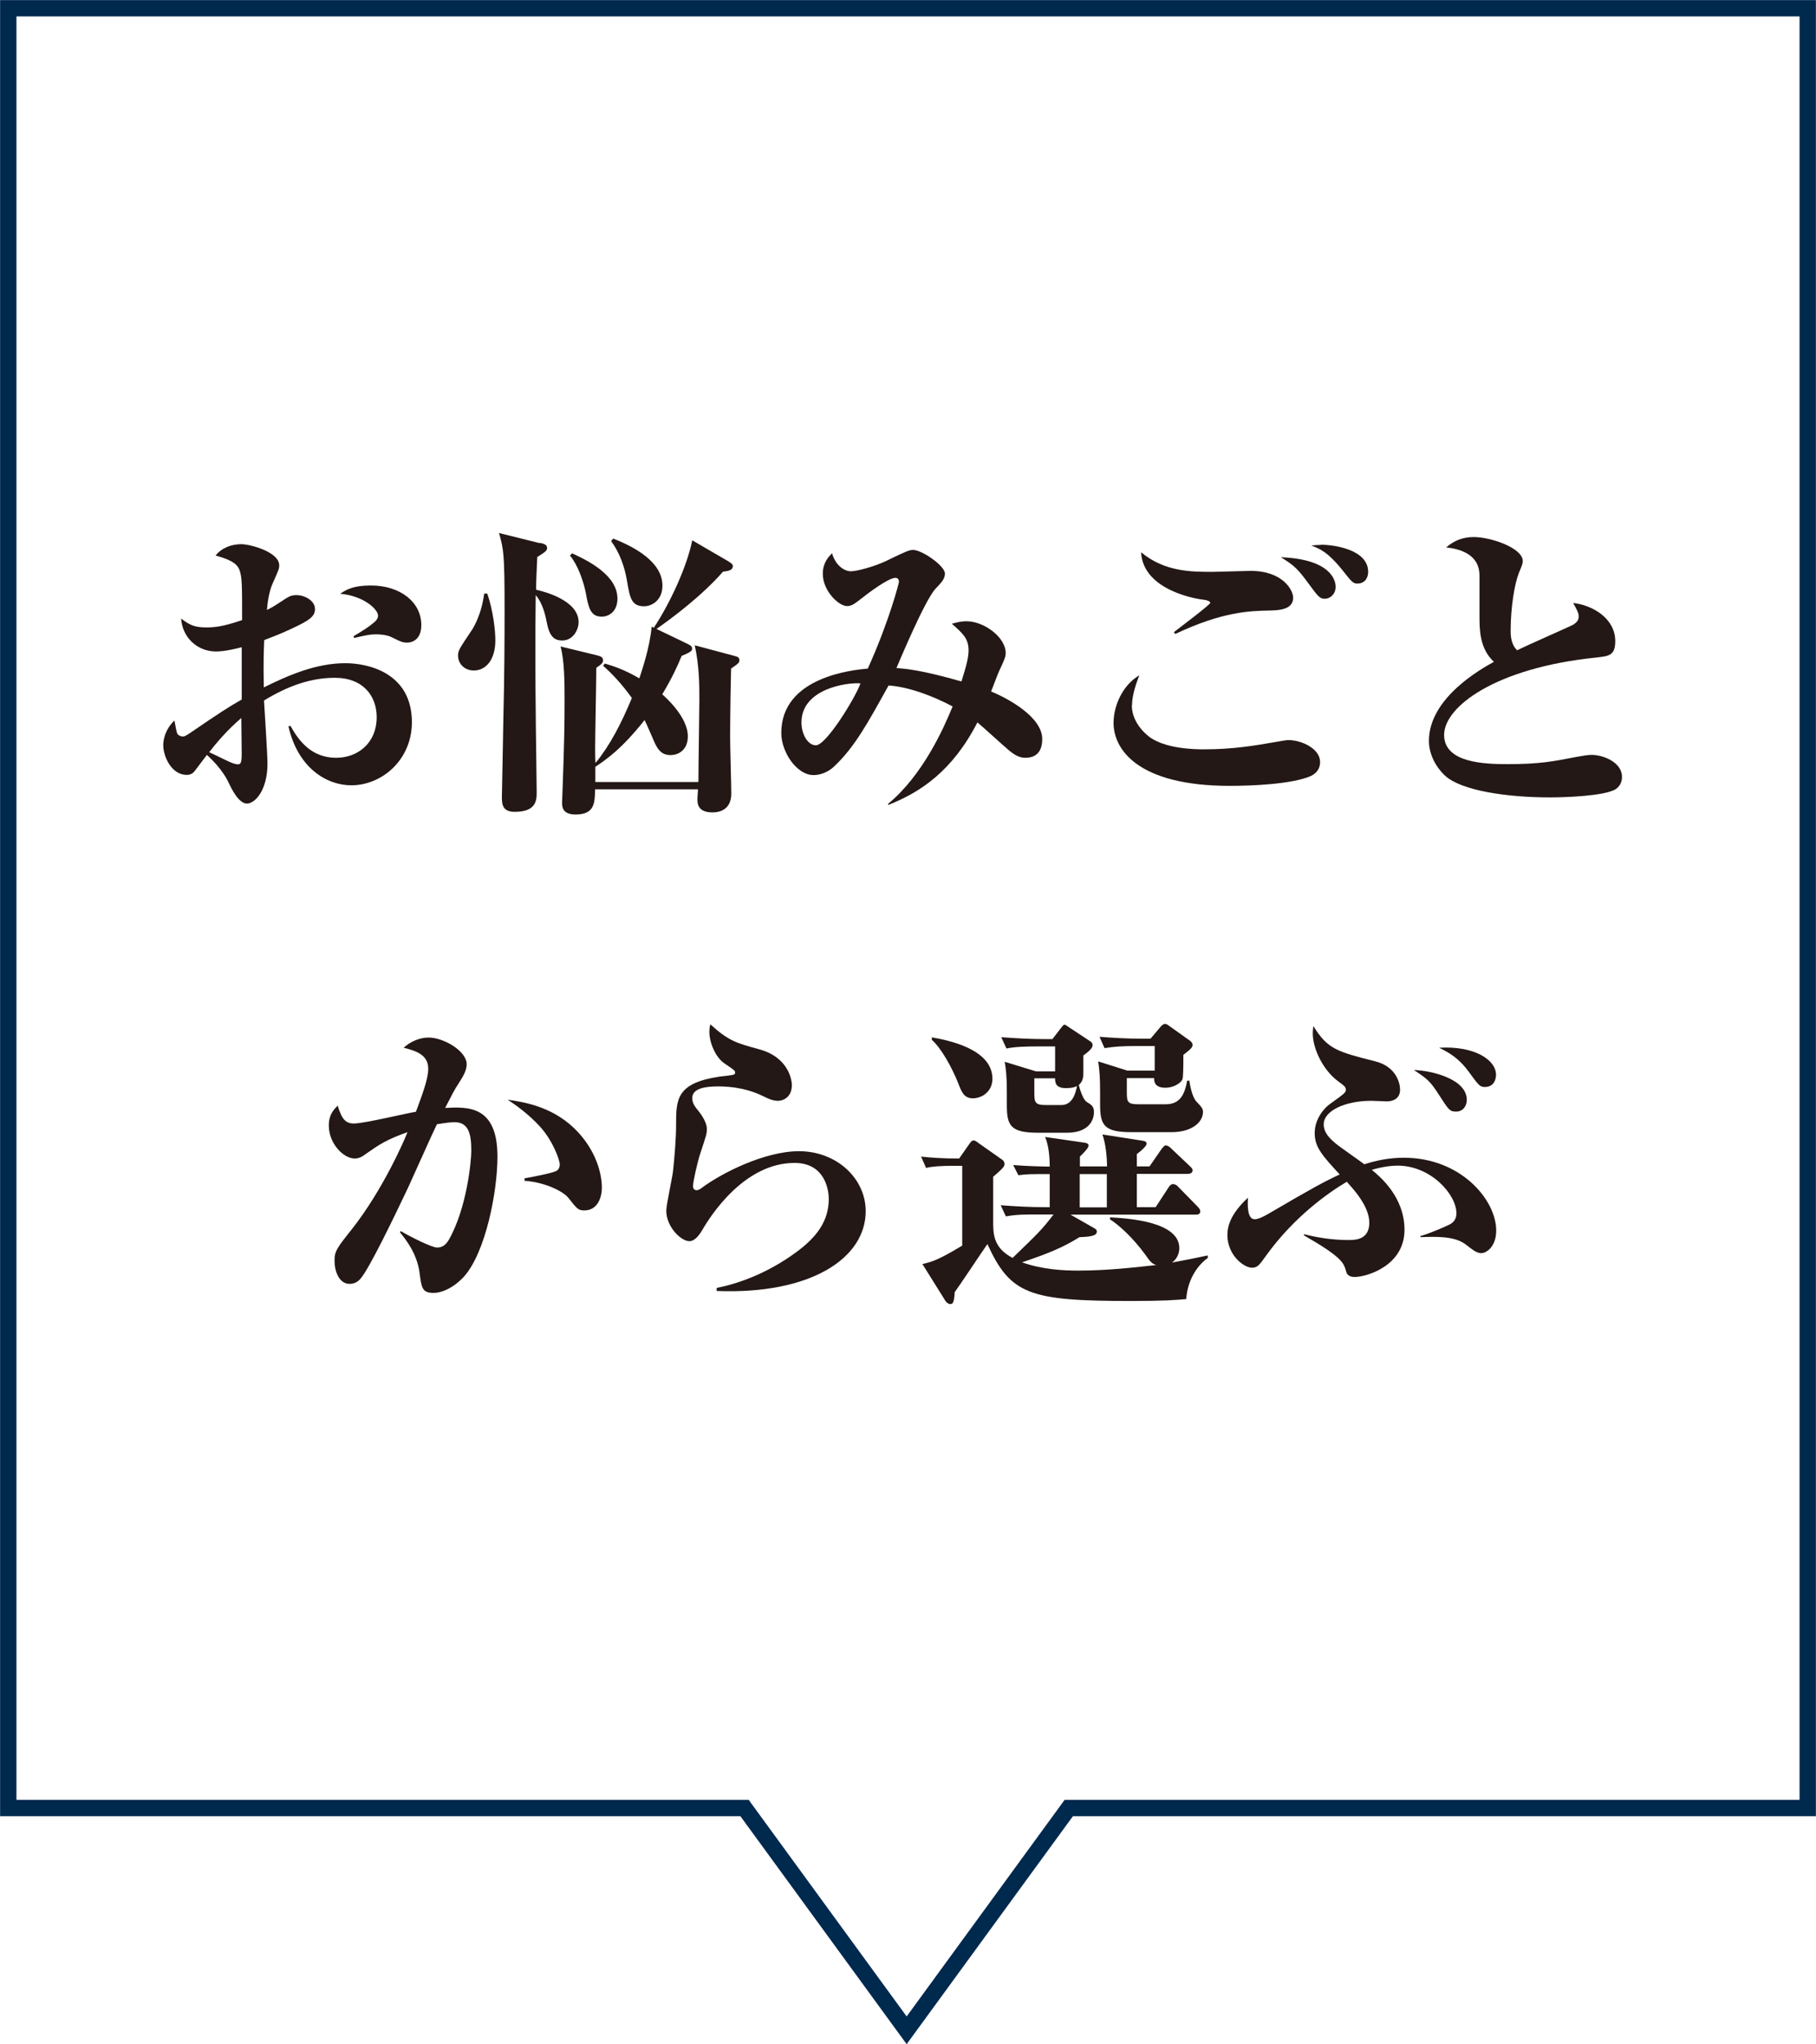 <?xml version="1.0" encoding="UTF-8"?>
<svg id="_レイヤー_2" data-name="レイヤー 2" xmlns="http://www.w3.org/2000/svg" viewBox="0 0 94.44 106.32">
  <defs>
    <style>
      .cls-1 {
        fill: #231815;
      }

      .cls-2 {
        fill: none;
        stroke: #00294e;
        stroke-miterlimit: 10;
        stroke-width: .85px;
      }
    </style>
  </defs>
  <g id="_レイヤー_1-2" data-name="レイヤー 1">
    <g>
      <polygon class="cls-2" points="94.01 .43 .43 .43 .43 94.03 38.72 94.03 47.15 105.59 55.58 94.03 94.01 94.03 94.01 .43"/>
      <g>
        <path class="cls-1" d="M15.11,37.76c.43.77,1.09,1.65,2.37,1.65,1.14,0,2.11-.78,2.11-2.11,0-1.09-.69-2.05-2.18-2.05-1.26,0-2.45.43-3.68,1.18.03.53.18,2.82.18,3.28,0,1.38-.64,2.08-1.07,2.08s-.8-.78-.9-.98c-.35-.8-1.01-1.39-1.18-1.55-.27.35-.3.4-.59.78-.08.11-.19.26-.46.26-.78,0-1.22-.94-1.22-1.55,0-.08,0-.72.58-1.28.03.11.1.62.16.7.08.1.19.13.27.13.11,0,.16-.02.62-.34,1.2-.82,1.81-1.22,2.45-1.58v-2.72c-.24.06-.85.22-1.34.22-.98,0-1.75-.74-1.81-1.71.45.34.7.46,1.31.46.4,0,.83-.03,1.86-.38,0-1.82,0-2.21-.13-2.59-.14-.43-.69-.61-1.25-.77.32-.4.83-.59,1.34-.59.45,0,1.97.4,1.97,1.1,0,.18-.03.24-.34.94-.18.4-.26.93-.3,1.38.14-.06.35-.18.61-.35.53-.35.62-.42.93-.42.43,0,.96.29.96.72,0,.37-.24.58-1.25,1.04-.5.24-.93.4-1.39.58-.02.5-.05,1.12-.02,2.46,1.23-.61,2.69-1.26,4.24-1.26,1.2,0,3.46.51,3.46,3.07,0,1.95-1.55,3.28-3.15,3.28-1.31,0-2.79-.93-3.27-3.07l.11-.02ZM10.88,39.12s.62.29.94.45c.22.1.4.18.56.18.13,0,.19-.08.19-.54,0-.26-.02-1.58-.02-1.87-.78.67-1.33,1.34-1.68,1.79ZM18.4,33.08c.58-.35.78-.48.99-.66.11-.08.27-.22.27-.4,0-.34-.77-1.04-1.97-1.14.32-.21.66-.43,1.6-.43,1.52,0,2.62.86,2.62,2.06,0,.86-.61.91-.72.91-.24,0-.32-.03-.8-.27-.29-.16-.77-.16-.83-.16-.35,0-.53.05-1.15.19l-.02-.11Z"/>
        <path class="cls-1" d="M25.34,30.87c.32.93.42,1.95.42,2.43,0,1.04-.51,1.57-1.12,1.57-.5,0-.82-.37-.82-.77,0-.26.06-.35.67-1.26.1-.14.54-.82.69-1.97h.16ZM28.08,28.23c.27.06.37.13.37.26,0,.14-.05.19-.51.48-.03.75-.06,1.22-.06,1.7.37.08,2.21.54,2.21,1.68,0,.42-.3.96-.85.96-.35,0-.62-.14-.77-.78-.11-.56-.24-1.14-.61-1.58-.03,1.95-.02,4.51,0,6.07,0,.66.05,3.6.05,4.19,0,.42-.03,1.01-1.14,1.01-.61,0-.67-.35-.67-.75,0-.13.08-3.89.08-4.26.05-1.9.06-4.02.06-5.52,0-2.88-.05-3.14-.29-3.97l2.13.53ZM30.96,40.67h5.36c0-.72.05-3.81.05-4.24,0-.82,0-1.76-.24-2.87l2.02.54c.22.06.3.08.3.24,0,.1,0,.14-.43.43-.05,2.11-.05,3.41-.05,3.59,0,.46.06,2.5.06,2.91,0,.72-.45.98-.98.98-.78,0-.78-.48-.78-.69,0-.05,0-.1.03-.51h-5.35c-.02.7-.02,1.31-1.02,1.31-.7,0-.7-.43-.7-.62,0-.1.02-.46.02-.53.1-2.64.11-3.67.11-4.79,0-.86,0-2.05-.21-2.8l1.89.46c.22.05.32.11.32.27,0,.11-.06.19-.35.38,0,.66-.06,3.55-.06,4.15,0,.11,0,.69.02.8.74-.9,1.33-2.03,1.89-3.38-.56-.77-.99-1.22-1.5-1.68l.1-.11c.43.13.98.3,1.79.77.14-.45.53-1.55.64-2.69l.11.06c.86-1.3,1.73-3.2,2-4.55l1.84,1.07c.21.13.27.18.27.27,0,.22-.24.26-.51.29-1.1,1.26-2.67,2.43-3.46,2.98l1.5.72c.26.13.35.16.35.3,0,.1,0,.16-.54.38-.22.54-.5,1.15-1.01,2,.18.16,1.33,1.18,1.33,2.18,0,.74-.51.98-.9.98-.5,0-.69-.34-.85-.7-.08-.18-.42-.98-.5-1.12-1.18,1.49-1.95,2.02-2.56,2.43v.77ZM29.76,28.78c.83.38,2.35,1.14,2.35,2.35,0,.69-.46.94-.82.94-.59,0-.69-.48-.83-1.26-.13-.62-.42-1.44-.82-1.92l.11-.11ZM31.89,28.01c1.15.45,2.56,1.23,2.56,2.45,0,.74-.53,1.07-.96,1.07-.66,0-.74-.46-.88-1.31-.13-.75-.38-1.47-.83-2.08l.11-.13Z"/>
        <path class="cls-1" d="M46.18,41.81c1.81-1.49,2.9-3.94,3.36-5.07-.99-.53-2.27-1.02-3.33-1.09-1.1,1.98-1.76,3.2-2.83,4.21-.46.43-.94.45-1.07.45-.88,0-1.68-1.2-1.68-2.19,0-2.93,3.75-3.28,4.5-3.35,1.14-2.53,1.62-4.47,1.62-4.51,0-.19-.14-.21-.18-.21-.38,0-1.5.86-1.7,1.02-.45.35-.58.45-.82.45-.43,0-1.26-.78-1.26-1.68,0-.58.3-.88.48-1.07.18.64.64.94.98.94s1.28-.27,1.82-.53c1.09-.53,1.22-.58,1.42-.58.45,0,1.65.82,1.65,1.23,0,.26-.16.45-.5.8-.59.66-1.98,4.03-2.02,4.11.56.05,1.31.11,3.38.7.26-.83.37-1.25.37-1.62,0-.61-.3-.88-.87-1.38.19-.05.43-.13.77-.13.9,0,2.03.83,2.03,1.65,0,.21-.08.38-.34.94-.08.16-.35.91-.42,1.06.83.34,2.66,1.31,2.66,2.47,0,.77-.42.98-.88.98-.37,0-.64-.22-.83-.37-.27-.22-1.42-1.28-1.66-1.47-1.3,2.53-2.96,3.63-4.63,4.29l-.03-.06ZM41.68,37.58c0,.59.32,1.18.75,1.18.54,0,2.05-2.47,2.32-3.22-.75-.06-3.07.3-3.07,2.03Z"/>
        <path class="cls-1" d="M58.86,36.68c0,.75.51,1.31.8,1.55.83.74,2.58.74,2.95.74,1.49,0,2.58-.18,3.83-.4.34-.06.46-.08.58-.08.64,0,1.63.43,1.63,1.14,0,.51-.4.69-.51.74-.98.42-3.11.5-4.18.5-4.82,0-6.05-1.92-6.05-3.27,0-.91.48-1.98,1.34-2.48-.13.34-.38.99-.38,1.57ZM61.03,32.89c.3-.24,1.91-1.44,1.91-1.54s-.27-.16-.35-.16c-.22-.02-3.14-.43-3.25-2.47,1.23,1.02,2.62,1.02,3.7,1.02.32,0,1.71-.05,2-.05,1.68,0,2.21,1.01,2.21,1.39,0,.56-.58.66-1.18.67-1.09.02-2.5.06-4.95,1.22l-.08-.1ZM69.46,30.52c0,.38-.29.62-.56.62s-.34-.1-.88-.83c-.51-.7-.72-.91-1.41-1.33,2.56.1,2.85,1.17,2.85,1.54ZM68.69,28.33c.74,0,2.46.27,2.46,1.41,0,.37-.22.61-.56.61-.22,0-.29-.08-.78-.7-.77-.96-1.2-1.12-1.62-1.28.21-.02.32-.03.5-.03Z"/>
        <path class="cls-1" d="M81.84,32.47c.14-.1.26-.19.26-.42,0-.16-.08-.32-.29-.69,1.01.11,2.19.8,2.19,1.98,0,.77-.34.78-1.02.86-5.22.54-7.88,2.56-7.88,4.02s2.11,1.52,3.31,1.52c1.65,0,2.37-.14,3.59-.38.34-.06.58-.1.78-.1.59,0,1.57.38,1.57,1.14,0,.48-.34.66-.42.69-.61.3-2.45.38-3.33.38-2.23,0-4.59-.35-5.44-1.12-.54-.5-.85-1.18-.85-1.82,0-2.24,2.74-3.76,3.38-4.11-.75-.69-.75-1.7-.75-2.38v-2.1c0-.4-.11-1.3-1.73-1.47.42-.37.88-.54,1.44-.54.86,0,2.54.56,2.54,1.25,0,.11-.02.18-.21.64-.22.56-.42,1.79-.42,2.98,0,.27.02.72.34,1.02.46-.24,2.8-1.26,2.93-1.34Z"/>
        <path class="cls-1" d="M20.83,64.02c.51.3,1.62.86,1.9.86.27,0,.45-.13.61-.4.94-1.65,1.17-4.1,1.17-4.63,0-.86-.13-1.49-.88-1.49-.13,0-.45.03-.91.11-.26.53-1.28,2.83-1.5,3.3-.66,1.39-2.02,4.23-2.48,4.74-.14.16-.32.26-.56.26-.59,0-.78-.75-.78-1.14-.02-.54.1-.7.88-1.68,1.63-2.06,2.77-4.69,2.91-5.07-1.12.4-1.46.64-2.19,1.15-.14.11-.32.22-.56.22-.58,0-1.34-.78-1.34-1.71,0-.59.26-.83.46-1.04.22.72.42.93.85.93.53,0,2.75-.54,3.22-.61.3-.82.64-1.68.64-2.24,0-.75-.69-.94-1.28-1.09.35-.32.83-.53,1.3-.53.78,0,1.98.7,1.98,1.39,0,.32-.19.64-.43,1.01-.22.34-.3.5-.69,1.26,1.17-.06,2.72-.14,2.72,2.53,0,1.82-.61,4.96-1.73,6.23-.53.58-1.14.86-1.6.86-.59,0-.62-.27-.72-1.04-.13-1.02-.75-1.78-1.02-2.11l.05-.08ZM27.28,61.28c.62-.11,1.41-.27,1.62-.37.21-.08.21-.32.21-.35,0-.22-.34-1.2-1.01-1.95-.61-.67-1.25-1.12-1.7-1.42.96.14,2.47.4,3.67,1.7.91.99,1.23,2.11,1.23,2.88,0,.48-.21,1.18-.91,1.18-.32,0-.38-.08-.82-.64-.27-.35-1.23-.83-2.29-.9v-.13Z"/>
        <path class="cls-1" d="M37.27,66.98c.93-.18,2.54-.67,4.18-1.89,1.01-.75,1.65-1.58,1.65-2.74,0-.4-.16-1.87-1.78-1.87-2.62,0-4.37,2.75-4.8,3.49-.14.24-.38.58-.67.58-.43,0-1.2-.74-1.2-1.58,0-.32.32-1.76.35-2.06.08-.74.16-1.73.16-2.39,0-1.34,0-2.19,2.26-2.53.13-.02.66-.06.75-.11.05-.03.06-.05.06-.1,0-.1-.05-.13-.56-.48-.45-.3-.78-1.07-.78-1.63,0-.18.02-.27.05-.4.96.88,1.38.98,2.54,1.3,1.55.42,1.7,1.63,1.7,1.86,0,.64-.46.82-.72.82-.27,0-.51-.11-.77-.24-1.02-.51-2.08-.51-2.35-.51-.69,0-1.34.11-1.34.61,0,.27.14.45.38.74.16.21.38.58.38.85,0,.26-.03.34-.32,1.22-.19.56-.4,1.57-.4,1.76,0,.03,0,.22.19.22.1,0,.24-.1.29-.14.96-.72,3.22-1.89,5.03-1.89,1.95,0,3.47,1.41,3.47,3.12,0,2.43-2.83,4.34-7.75,4.15v-.13Z"/>
        <path class="cls-1" d="M54.59,61.06c-.96,0-1.18,0-1.63.06l-.27-.53c.72.06,1.62.08,1.9.08,0-.48-.05-1.1-.24-1.54l2.07.3c.1.02.19.05.19.14s-.08.22-.45.58v.51h1.41c0-.53-.08-1.22-.24-1.66l2.06.32c.14.02.24.05.24.16s-.24.34-.51.54v.64h.66l.61-.88c.1-.13.16-.21.24-.21s.19.06.3.18l.93.88c.11.11.16.14.16.24,0,.14-.14.18-.26.18h-2.64v1.73h.98l.66-1.01c.06-.1.14-.19.24-.19.11,0,.21.06.29.16l.99,1.01c.1.11.14.16.14.26,0,.14-.14.16-.24.16h-6.51l1.23.7c.08.05.14.08.14.18,0,.21-.29.27-.9.29-.86.53-1.54.82-2.99,1.31,1.07.38,2.18.43,2.93.43,1.55,0,3.03-.18,4.05-.29-.19-.06-.3-.14-.54-.5-.74-1.02-1.5-1.65-1.86-1.87v-.11c.83.05,3.6.19,3.6,1.6,0,.13-.03.5-.38.75.78-.14,1.1-.21,1.86-.37v.13c-.62.45-1.06,1.23-1.12,2.14-.56.05-1.15.1-2.87.1-5.3,0-6.27-.34-7.47-2.96-.27.38-1.44,2.15-1.7,2.5-.03.61-.13.62-.24.62-.08,0-.19-.08-.24-.16l-1.2-1.92c.53-.13.82-.21,2.07-.96v-4.15h-.5c-.59,0-1.07.03-1.38.11l-.26-.59c.45.05,1.06.1,1.98.1l.56-.8c.06-.08.11-.14.19-.14s.16.06.22.11l1.28.9c.06.05.11.11.11.22,0,.14-.13.26-.59.66v2.3c0,.67,0,1.39,1.01,1.92,1.34-1.3,1.5-1.44,2.13-2.26h-.75c-.78,0-1.17,0-1.73.1l-.27-.58c.77.06,1.52.1,2.29.1h.26v-1.73ZM48.46,53.95c.8.14,3.15.59,3.15,2.15,0,.7-.58,1.02-1.01,1.02-.46,0-.59-.32-.75-.74-.34-.86-.9-1.87-1.39-2.3v-.13ZM54.87,55.7v-1.28h-.8c-.77,0-1.3.02-1.73.11l-.27-.59c.74.06,1.55.1,2.29.1h.37l.48-.62q.1-.13.14-.13s.06,0,.19.1l1.18.78c.08.05.1.14.1.19,0,.18-.3.4-.48.53v.85c0,.24,0,.48-.24.69.05.19.22.77.42.88.26.16.37.24.37.53,0,.42-.27,1.07-1.41,1.07h-1.5c-1.42,0-1.62-.37-1.62-1.42v-.67c0-.91-.05-1.22-.11-1.6l1.63.5h.99ZM53.79,56.08v.77c0,.5.05.62.62.62h.78c.61,0,.75-.66.82-.99-.13.06-.24.11-.58.11-.56,0-.56-.32-.56-.51h-1.09ZM56.15,62.79h1.41v-1.73h-1.41v1.73ZM58.6,56.05v.77c0,.5.05.61.61.61h1.41c.77,0,.99-.54,1.12-1.23h.11c.03.19.13.83.37,1.09.26.27.34.37.34.53,0,.62-.69,1.06-1.62,1.06h-2.11c-1.42,0-1.62-.37-1.62-1.44v-.64c0-.77-.03-1.15-.1-1.6l1.52.48h1.42v-1.28h-.88c-.83,0-1.23.03-1.73.11l-.26-.59c.75.06,1.5.1,2.27.1h.38l.56-.66s.11-.11.19-.11c.06,0,.13.03.19.08l1.15.82s.1.1.1.18c0,.14-.08.22-.48.53,0,.5,0,1.17-.05,1.28-.1.21-.48.43-.88.43-.59,0-.59-.35-.59-.5h-1.44Z"/>
        <path class="cls-1" d="M73.88,64.28c.4-.11,1.14-.42,1.49-.59.11-.06.37-.19.37-.59,0-.99-1.34-2.48-3.06-2.48-.3,0-.77.05-1.34.22.45.37,1.7,1.42,1.7,3.12,0,1.87-1.97,2.45-2.58,2.45-.1,0-.38,0-.45-.27-.13-.46-.19-.74-2.21-1.9l.03-.05c.75.19,1.52.3,2.29.3.34,0,1.09,0,1.09-.9s-.9-1.82-1.17-2.13c-.9.53-2.71,1.78-4.19,3.83-.34.48-.45.64-.74.64-.43,0-1.28-.66-1.28-1.7,0-.45.16-1.1,1.07-1.94-.02.35-.05,1.12.35,1.12.21,0,.53-.18.74-.3,2.22-1.3,2.88-1.66,3.68-2.03-.91-.99-1.3-1.42-1.3-2.15,0-.78.54-1.34.8-1.52.74-.53.82-.59.82-.74s-.11-.22-.38-.42c-.8-.58-1.34-1.7-1.34-2.51,0-.14.02-.26.03-.38.74,1.2,1.22,1.33,3.23,1.84,1.07.27,1.28,1.12,1.28,1.47,0,.51-.43.61-.69.61-.02,0-.69-.03-.82-.03-1.33,0-2.46.51-2.46,1.22,0,.42.27.7.61.99.22.19,1.3.93,1.5,1.09.66-.21,1.31-.34,2.06-.34,2.96,0,4.8,2.19,4.8,3.79,0,.82-.5,1.17-.77,1.17-.22,0-.37-.1-.79-.43-.58-.46-1.52-.43-2.37-.4l-.02-.06ZM76.28,57.2c0,.3-.18.61-.56.61-.32,0-.38-.08-.88-.86-.45-.7-.59-.83-1.31-1.3.9.02,2.75.46,2.75,1.55ZM77.8,55.89c0,.29-.14.64-.58.64-.26,0-.32-.08-.83-.78-.54-.74-1.06-1.02-1.55-1.26,1.82-.11,2.96.62,2.96,1.41Z"/>
      </g>
    </g>
  </g>
</svg>